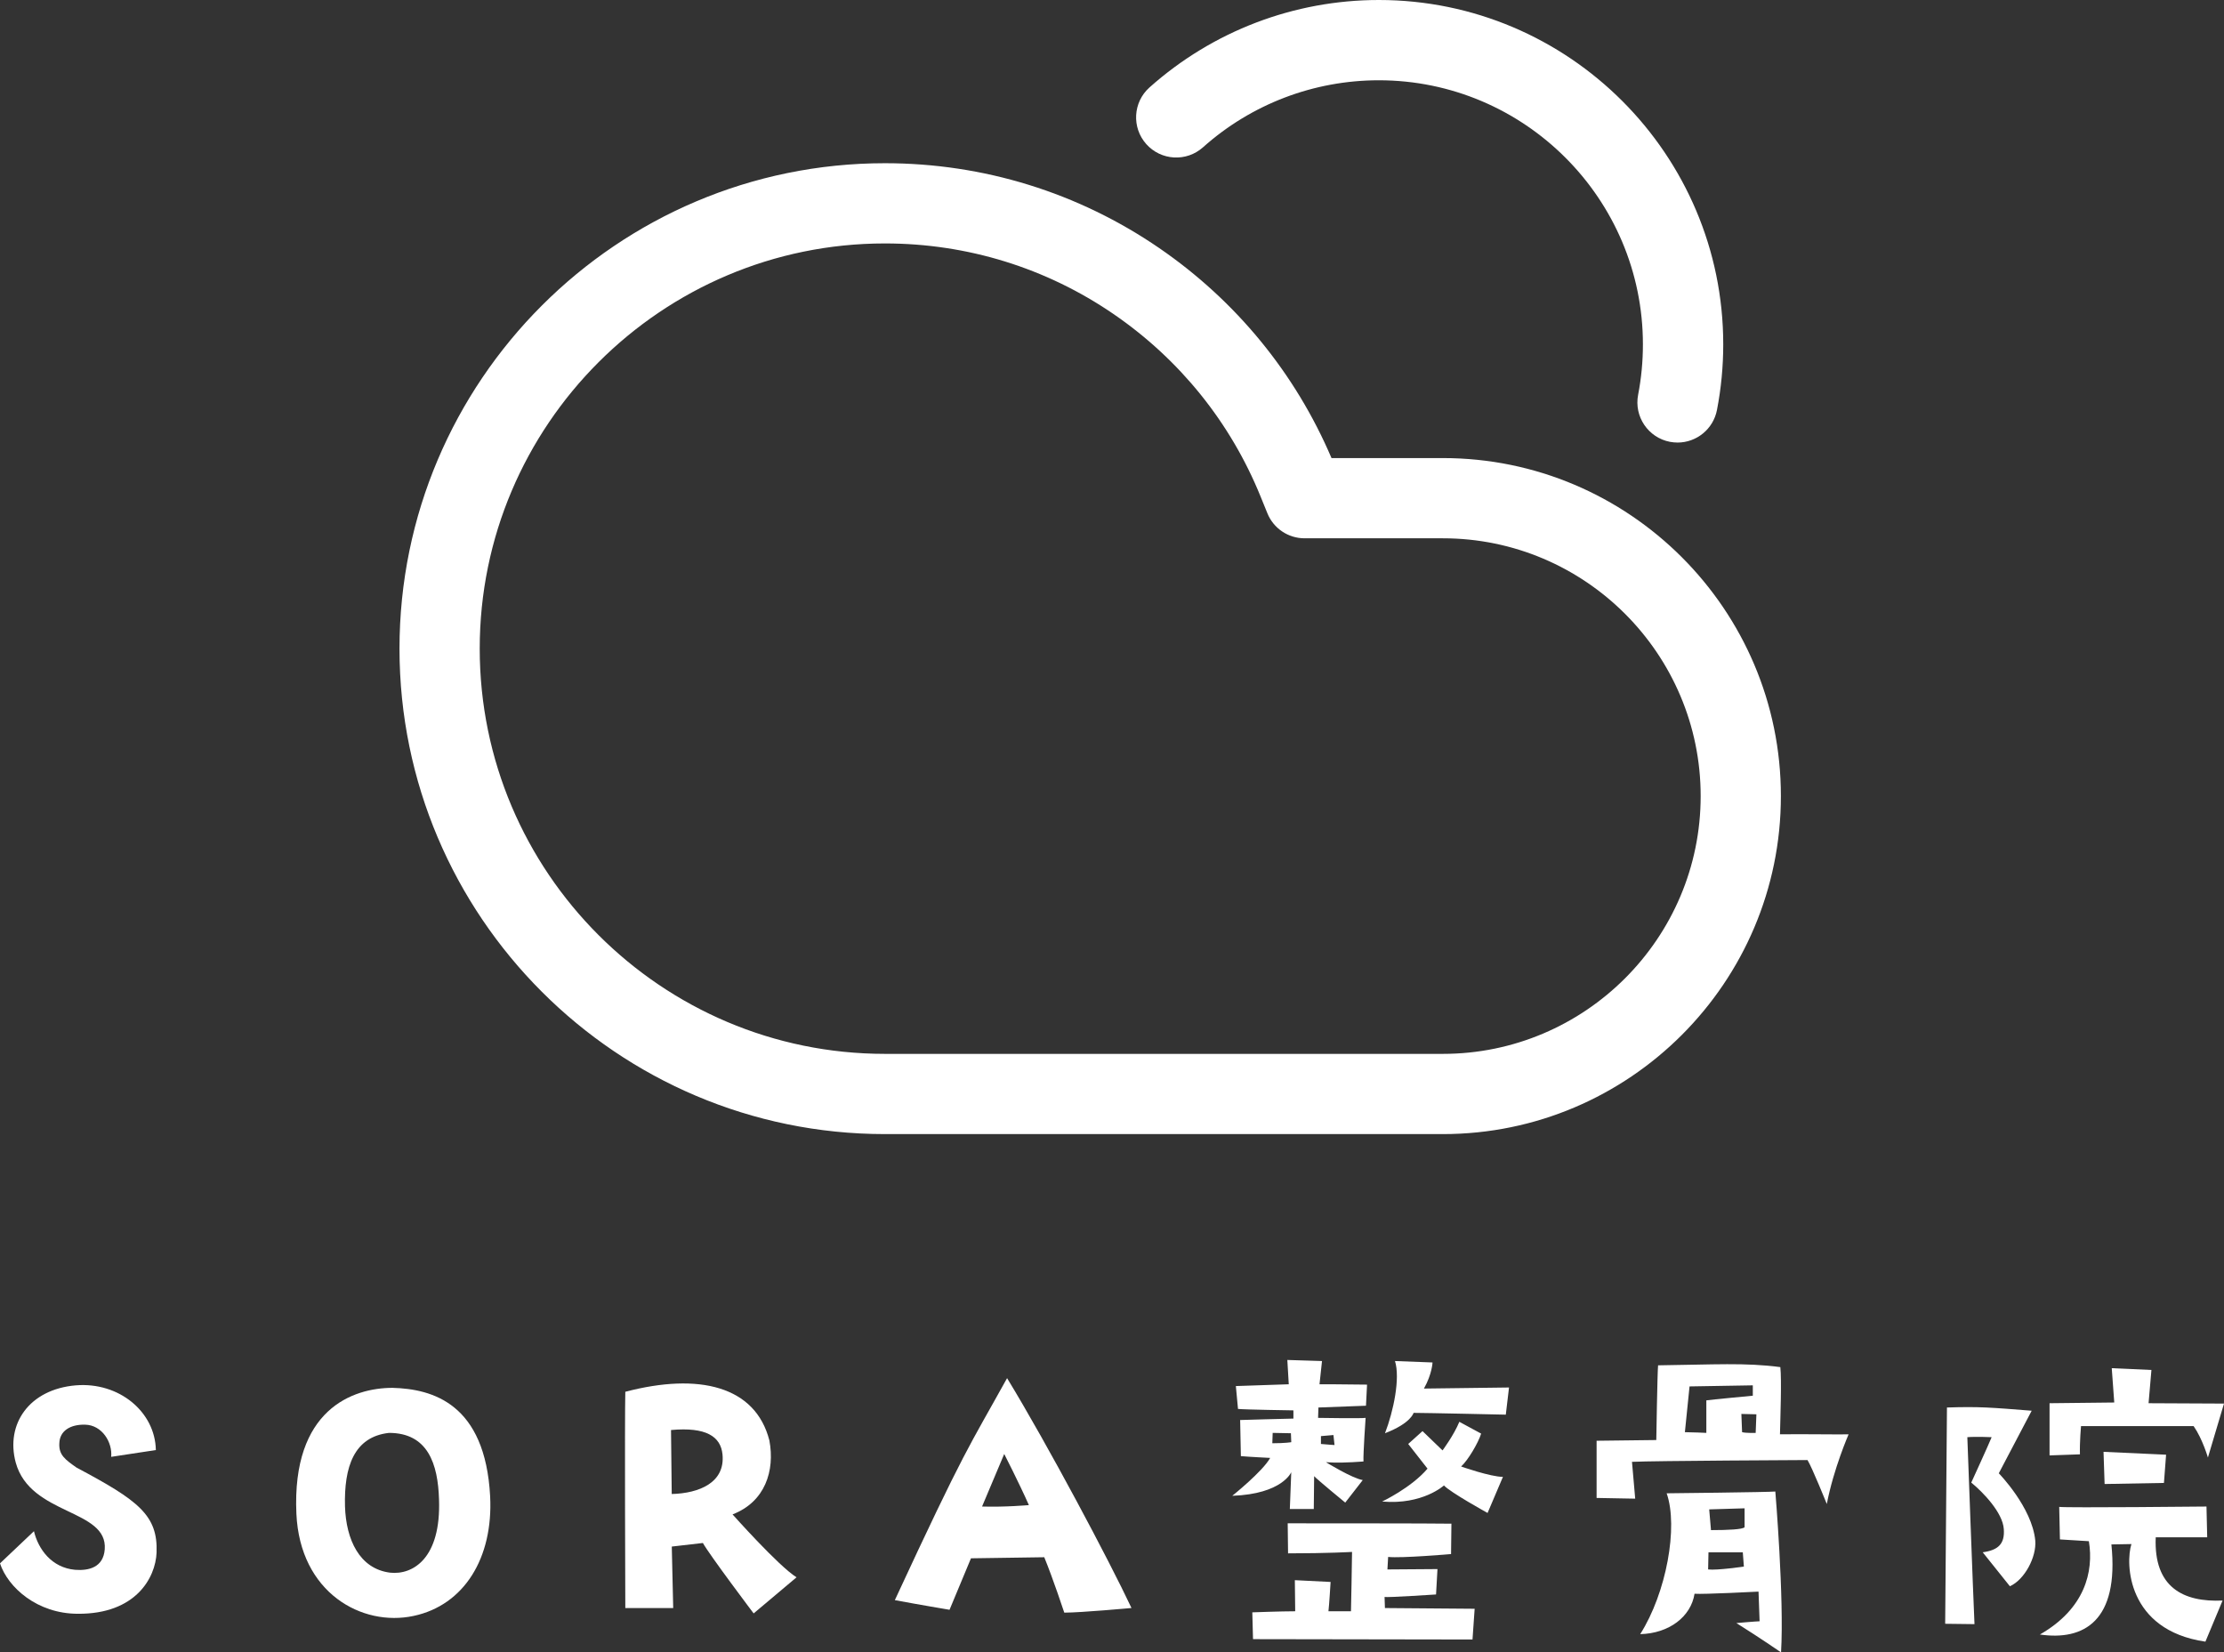 <?xml version="1.0" encoding="UTF-8"?><svg id="b" xmlns="http://www.w3.org/2000/svg" xmlns:xlink="http://www.w3.org/1999/xlink" viewBox="0 0 435.51 323.57"><rect x="0" y="0" width="435.51" height="323.57" fill="#333333" stroke="none"/><defs><style>.g{fill:url(#f);}.h{fill:url(#e);}.i{fill:#fff;}</style><linearGradient id="e" x1="160.49" y1="229.38" x2="255.92" y2="64.09" gradientUnits="userSpaceOnUse"><stop offset="0" stop-color="#fff"/><stop offset="1" stop-color="#fff"/></linearGradient><linearGradient id="f" x1="275.31" y1="58.02" x2="303.62" y2="8.99" xlink:href="#e"/></defs><g id="c"><g id="d"><path class="h" d="M282.55,222.08h-109.26c-52.42,0-95.06-42.65-95.06-95.06S120.87,31.96,173.29,31.96c19.3,0,37.88,5.75,53.73,16.63,14.99,10.29,26.62,24.47,33.72,41.11h21.81c36.5,0,66.19,29.69,66.19,66.19s-29.69,66.19-66.19,66.19ZM173.29,47.67c-43.75,0-79.35,35.59-79.35,79.35s35.59,79.35,79.35,79.35h109.26c27.83,0,50.48-22.64,50.48-50.48s-22.64-50.48-50.48-50.48h-27.09c-3.2,0-6.08-1.94-7.28-4.91l-1.33-3.27c-5.87-14.47-15.8-26.81-28.73-35.69-13.22-9.08-28.72-13.87-44.83-13.87ZM282.55,222.08h-109.26c-52.42,0-95.06-42.65-95.06-95.06S120.87,31.96,173.29,31.96c19.3,0,37.88,5.75,53.73,16.63,14.99,10.29,26.62,24.47,33.72,41.11h21.81c36.5,0,66.19,29.69,66.19,66.19s-29.69,66.19-66.19,66.19ZM173.29,47.67c-43.75,0-79.35,35.59-79.35,79.35s35.59,79.35,79.35,79.35h109.26c27.83,0,50.48-22.64,50.48-50.48s-22.64-50.48-50.48-50.48h-27.09c-3.2,0-6.08-1.94-7.28-4.91l-1.33-3.27c-5.87-14.47-15.8-26.81-28.73-35.69-13.22-9.08-28.72-13.87-44.83-13.87Z"/><path class="g" d="M328.51,86.66c-.49,0-1-.05-1.5-.14-4.26-.82-7.05-4.95-6.23-9.21.63-3.24.94-6.57.94-9.87,0-28.52-23.2-51.72-51.72-51.72-12.72,0-24.95,4.66-34.43,13.13-3.24,2.89-8.21,2.61-11.1-.63-2.89-3.24-2.61-8.21.63-11.1C237.48,6.08,253.43,0,270.01,0c37.19,0,67.44,30.25,67.44,67.44,0,4.31-.41,8.63-1.23,12.85-.73,3.76-4.02,6.37-7.71,6.37Z"/><path class="i" d="M15.26,316.01c-7.98,0-13.72-5.18-15.26-9.87l6.65-6.3c.84,3.5,3.43,7.14,8.05,7.56,2.73.21,5.53-.49,5.81-3.99.63-7.98-14.56-6.58-17.43-17.01-2.03-7.56,2.66-14.35,11.76-15.12,8.47-.7,15.54,5.18,15.68,12.67l-8.75,1.33c.28-2.8-1.75-6.23-5.11-6.3-2.87-.07-4.97,1.19-5.04,3.64-.14,2.31,1.19,3.22,3.36,4.76,12.11,6.44,15.96,9.31,15.68,16.66-.21,4.97-4.13,12.04-15.4,11.97Z"/><path class="i" d="M95.98,292.98c.63,12.11-5.11,21.35-14.98,23.45-10.08,2.17-22.26-4.48-22.96-20.02-.91-20.44,11.06-24.64,18.83-24.64,7.84.21,18.13,3.08,19.11,21.21ZM85.97,293.61c-.21-6.93-2.17-13.02-9.8-13.02-6.86.77-8.82,6.65-8.61,14.42.21,6.44,2.8,12.18,8.82,12.95,4.48.49,10.01-2.8,9.59-14.35Z"/><path class="i" d="M155.98,308.87l-8.4,7.07s-8.61-11.41-9.94-13.79l-6.09.7.28,12.04h-9.38s-.14-37.38,0-42.35c14.42-3.78,25.48-1.12,28.21,9.52,1.12,5.95-.84,12.04-7.21,14.49,0,0,9.03,10.15,12.53,12.32ZM141.48,284.79c-.35-3.5-3.22-5.39-10.08-4.76l.14,12.53c5.39-.14,10.5-2.24,9.94-7.77Z"/><path class="i" d="M197.21,269.87c7.98,13.09,20.02,35.77,24.36,45.01,0,0-9.87.91-13.16.91,0,0-2.17-6.58-3.92-10.85,0,0-5.95.07-14.35.21l-4.2,10.08s-6.23-1.05-10.71-1.89c13.86-29.89,14.42-29.82,21.98-43.47ZM201.48,294.73c-1.96-4.41-4.83-10.01-4.83-10.01l-4.34,10.29c4.55.14,9.17-.28,9.17-.28Z"/><path class="i" d="M248.73,285.49s-4.27-.21-5.74-.35l-.14-7.07s9.52-.28,10.43-.28v-1.61s-9.52-.14-10.85-.28l-.42-4.48s9.87-.35,10.36-.35l-.28-4.76,6.79.21-.49,4.55s5.39,0,9.31.07l-.21,4.13s-7.56.28-9.31.35l-.07,2.03s8.54.14,9.31,0c0,0-.49,6.93-.42,8.54q-4.55.35-7.35.14s5.11,3.15,7.21,3.5l-3.43,4.41s-5.46-4.48-6.09-5.18l-.07,6.44h-4.69l.28-7.21s-1.75,4.27-11.55,4.62c0,0,5.95-4.76,7.42-7.42ZM271.83,304.88l-.14,2.45,9.8-.07-.28,4.97s-9.59.63-10.08.49l.07,2.17s15.61.14,17.57.14l-.42,6.02s-38.36-.07-42.98-.07l-.14-5.25s5.74-.21,8.4-.21l-.07-6.09,7,.35s-.28,4.69-.42,5.74h4.41s.21-9.8.21-11.62c0,0-4.69.28-12.53.28l-.07-5.88s29.61,0,32.06.07l-.07,5.95s-9.73.84-12.32.56ZM249.15,282.62c2.59,0,3.71-.21,3.71-.21l-.07-1.75-3.57-.07-.07,2.03ZM258.67,282.76c1.54.14,2.66.21,2.66.21l-.21-1.96-2.45.21v1.54ZM279.54,287.59l-3.78-4.83,2.8-2.52c2.52,2.45,1.68,1.61,3.92,3.78,0,0,2.24-3.01,3.29-5.6l4.27,2.31c-.56,1.82-2.59,5.25-3.92,6.44,0,0,5.74,2.03,8.19,2.03l-3.01,7.07s-7.35-4.06-8.54-5.39c0,0-4.2,3.85-12.11,3.15,0,0,5.67-2.66,8.89-6.44ZM278.84,271.91l16.66-.21-.63,5.32s-15.68-.35-18.06-.35c0,0-.49,2.03-5.6,3.99,1.68-4.34,3.01-10.78,1.96-14.14l7.35.28s-.07,2.24-1.68,5.11Z"/><path class="i" d="M320.21,293.47l-7.56-.14v-11.2s10.78-.14,11.69-.14c0,0,.21-13.3.35-14.63,10.99-.14,17.08-.56,23.94.35.28,2.52,0,9.94-.07,13.16,4.06-.07,12.6.07,13.44,0,0,0-2.94,6.72-4.27,13.65,0,0-2.87-7.14-3.78-8.61,0,0-30.31.14-34.37.35l.63,7.21ZM321.19,320c5.11-8.05,7.49-21,5.18-27.58,0,0,20.02-.21,21.28-.35,0,0,1.75,20.86,1.12,31.5,0,0-4.27-2.94-8.75-5.74,0,0,3.99-.35,4.55-.35l-.21-5.81s-10.78.56-12.53.42c-.7,4.48-4.97,7.77-10.64,7.91ZM329.94,280.45c1.26,0,4.2.14,4.2.14v-6.37c.91-.14,9.1-.91,9.1-.91v-2.03l-12.39.21-.91,8.96ZM334.49,307.33c1.75.21,7-.56,7-.56l-.21-2.8h-6.72l-.07,3.36ZM334.7,295.57l.35,4.06c3.43,0,6.16-.14,6.58-.56v-3.71l-6.93.21ZM343.94,276.95l-2.94-.07.14,3.57c.84.21,2.66.14,2.66.14l.14-3.64Z"/><path class="i" d="M381.26,275.62c6.3-.21,8.61,0,16.59.63l-6.44,12.25s6.51,6.65,7.14,13.16c.28,3.22-2.1,7.7-4.97,8.96l-5.32-6.65c3.08-.42,4.34-1.68,4.13-4.55-.21-3.22-4.06-7.21-6.37-9.1,0,0,3.43-7.49,3.99-8.89,0,0-3.08-.14-4.76,0,0,0,1.12,30.45,1.4,36.61l-5.74-.07.35-42.35ZM409.05,301.8l-5.67-.35-.14-6.37c1.47.21,28.84-.07,28.84-.07l.14,6.02h-10.08c-.42,9.8,5.39,12.74,13.09,12.39l-3.36,8.05c-15.4-2.24-15.68-15.4-14.49-19.11l-3.92.07c1.54,14.98-5.39,18.9-14,17.64,8.82-5.04,10.57-12.32,9.59-18.27ZM435.51,274.85l-3.15,10.57s-1.05-3.64-2.8-6.16h-22.05s-.28,3.08-.21,5.53l-5.95.21v-10.22l12.67-.14-.49-6.72,7.77.35-.56,6.51,14.77.07ZM423.75,290.39l-11.62.21-.21-6.3,12.25.56-.42,5.53Z"/></g></g></svg>